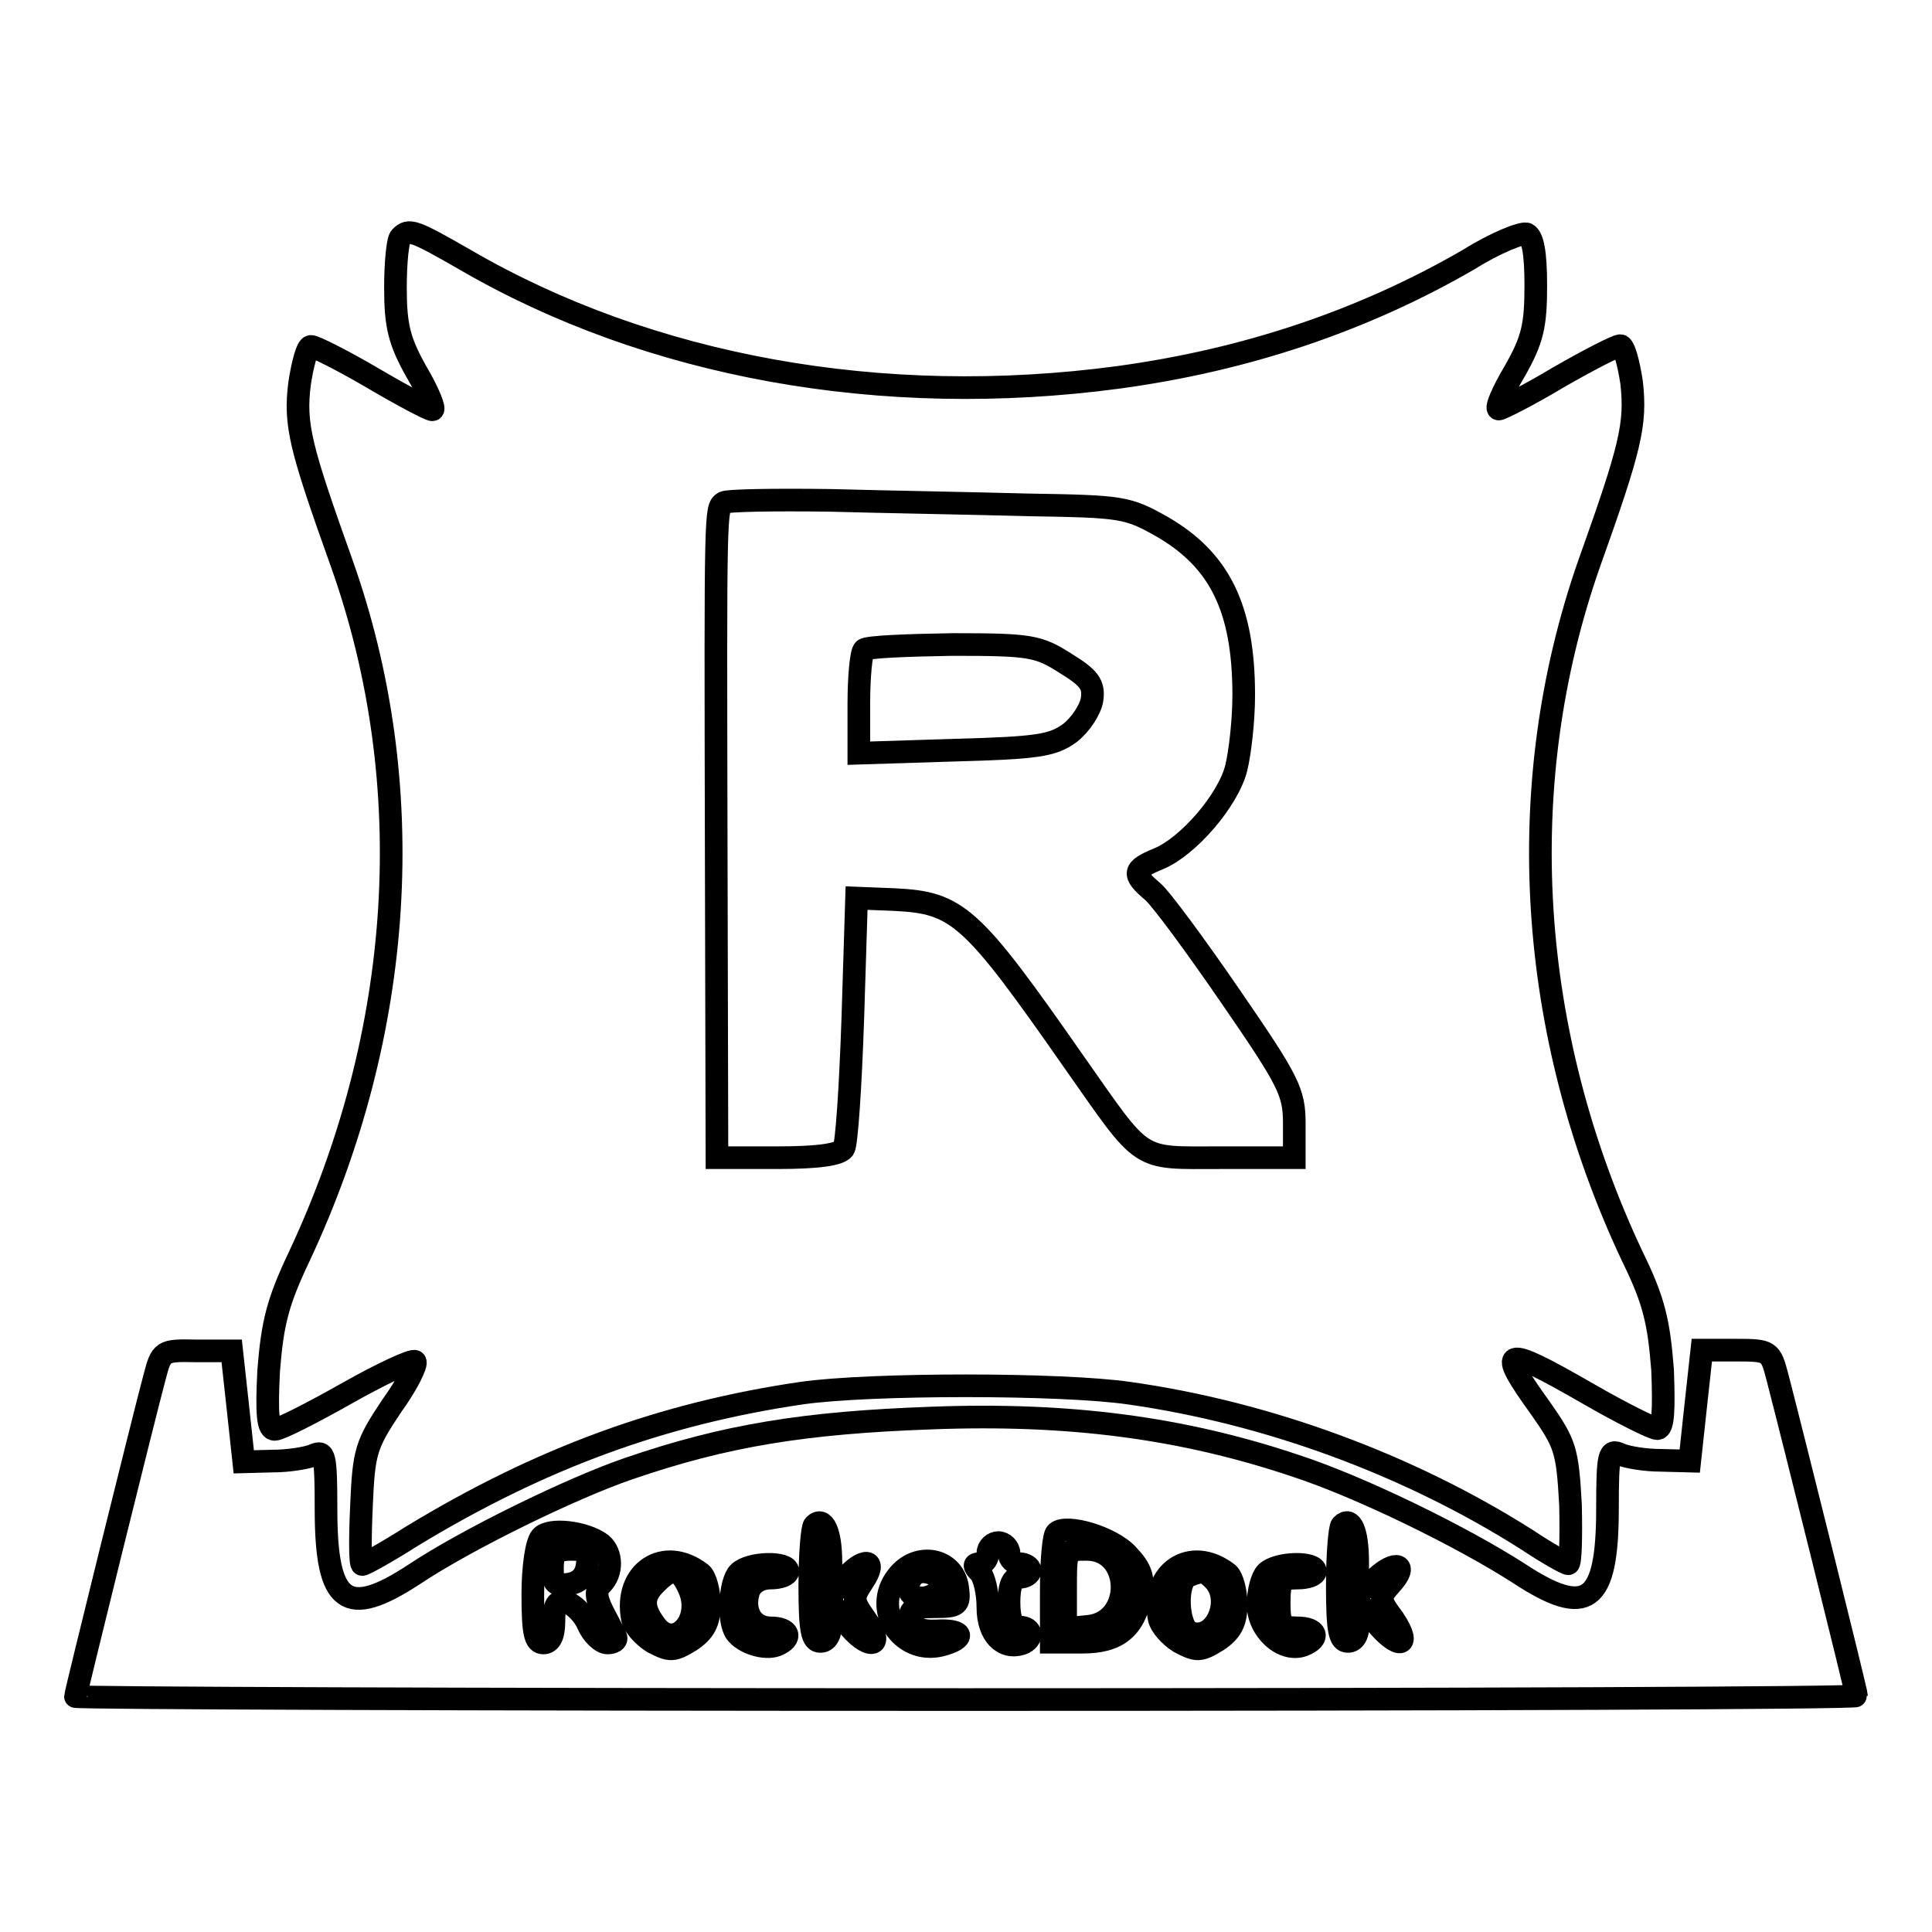 <?xml version="1.0" encoding="utf-8"?>
<!-- Svg Vector Icons : http://www.onlinewebfonts.com/icon -->
<!DOCTYPE svg PUBLIC "-//W3C//DTD SVG 1.1//EN" "http://www.w3.org/Graphics/SVG/1.1/DTD/svg11.dtd">
<svg version="1.1" xmlns="http://www.w3.org/2000/svg" xmlns:xlink="http://www.w3.org/1999/xlink" x="0px" y="0px" viewBox="0 0 256 256" enable-background="new 0 0 256 256" xml:space="preserve">
<g> <g> <path stroke-width="3" fill-opacity="0" stroke="#000000"  d="M53.1,31.4c-0.4,0.3-0.7,3.4-0.7,6.7c0,5.1,0.5,7.1,2.8,11.2c1.6,2.7,2.5,5,2.1,5c-0.4,0-4-1.9-7.9-4.2  c-4.1-2.4-7.7-4.2-8.2-4.2c-0.5,0-1.1,2.3-1.5,4.9c-0.7,5.5,0.1,8.5,5.6,23.9c10.4,29.3,8.3,62.1-5.7,91.9c-2.8,5.9-3.5,8.7-4,15  c-0.3,5.9-0.1,7.8,0.8,7.8c0.7,0,5-2.2,9.6-4.8c4.6-2.6,8.7-4.5,9-4.2s-1,3-3.1,5.9c-3.4,5.1-3.7,6-4,13.2  c-0.2,4.3-0.2,7.8,0.1,7.8s3.2-1.6,6.5-3.7c17.1-10.4,33.3-16.3,51.7-19c9.1-1.3,34.4-1.3,43.4,0c18.4,2.6,37.1,9.5,52.7,19.4  c2.7,1.8,5.2,3.2,5.5,3.2s0.4-3.5,0.3-7.8c-0.4-7.3-0.7-8.1-3.9-12.7c-6-8.3-5.2-8.6,6.1-2.1c4.5,2.6,8.7,4.7,9.3,4.7  c0.8,0,0.9-2.5,0.7-7.8c-0.5-6.3-1.1-9.1-4-15c-14-29.7-16-62.6-5.7-91.9c5.5-15.4,6.2-18.4,5.6-23.9c-0.4-2.6-1-4.9-1.5-4.9  c-0.5,0-4.2,1.9-8.2,4.2c-4,2.4-7.6,4.2-7.9,4.2c-0.5,0,0.5-2.3,2.1-5c2.4-4.2,2.8-6.1,2.8-11.4c0-4.3-0.4-6.4-1.2-6.8  c-0.7-0.2-4.2,1.2-7.7,3.4c-14,8.1-29.5,13.3-46.4,15.6c-31.3,4.2-62.2-1.4-86.6-15.6C54.8,30.5,54.2,30.3,53.1,31.4z M136.3,66.9  c12.4,0.2,13.1,0.3,17.7,2.9c7.6,4.4,10.8,10.8,10.8,22.3c0,3.4-0.5,7.7-1,9.7c-1.1,4.3-6.4,10.4-10.3,12c-3.4,1.4-3.5,2-0.8,4.3  c1.1,0.9,5.8,7.3,10.4,14c7.7,11.2,8.4,12.6,8.4,16.8v4.5h-9.7c-11.3,0-10,0.8-19.5-12.7c-13.6-19.5-15.4-21.1-23.8-21.5l-5-0.2  l-0.5,16c-0.3,8.8-0.8,16.6-1.2,17.2c-0.6,0.8-3.4,1.2-8.8,1.2H95l-0.1-41.8c-0.1-44.2-0.1-44.3,1-45c0.4-0.3,6.7-0.4,14.1-0.3  C117.3,66.5,129.1,66.7,136.3,66.9z"/> <path stroke-width="3" fill-opacity="0" stroke="#000000"  d="M114.5,86.1c-0.4,0.3-0.7,3.6-0.7,7.2v6.5l12.7-0.4c11-0.3,13-0.6,15.3-2.3c1.4-1.1,2.7-3.1,2.9-4.4  c0.3-2-0.4-2.9-3.5-4.8c-3.6-2.3-4.6-2.5-15-2.5C120.2,85.5,114.8,85.7,114.5,86.1z"/> <path stroke-width="3" fill-opacity="0" stroke="#000000"  d="M20.5,182.4C19,188,10,224.4,10,224.8c0,0.2,53.1,0.4,118,0.4c64.9,0,118-0.2,118-0.5  c0-0.5-8.5-34.6-10.5-42.3c-0.9-3.4-1-3.5-5.5-3.5h-4.5l-0.8,7.3l-0.8,7.4l-3.8-0.1c-2.1,0-4.5-0.4-5.4-0.8  c-1.5-0.7-1.7-0.1-1.7,7.2c0,12.6-2.7,14.5-11.7,8.6c-7.6-4.9-21.1-11.5-29.7-14.3c-14.9-5-29.9-7-48.2-6.3  c-16.8,0.6-27.3,2.3-40.1,6.7c-7.6,2.6-21.5,9.4-28.4,14c-9,5.9-11.7,4-11.7-8.6c0-7.3-0.2-7.8-1.6-7.2c-0.9,0.4-3.4,0.8-5.5,0.8  l-3.8,0.1l-0.8-7.4l-0.8-7.3H26C21.5,178.9,21.4,179,20.5,182.4z M110.1,207l0.1,4.4l1.7-2.2c2.5-2.9,4.5-2.7,2.5,0.3  c-1.5,2.3-1.5,2.5,0.4,5.2c2.7,3.8,0.1,4-2.7,0.3l-1.9-2.6l-0.1,2.5c0,1.7-0.5,2.6-1.4,2.6c-1.1,0-1.4-1.4-1.4-7.4  c0-4.1,0.3-7.7,0.6-8C109.1,200.9,110.1,202.9,110.1,207z M179.9,207v4.3l2.4-2.2c2.7-2.5,4.4-1.8,2,0.8c-1.6,1.8-1.6,2,0.4,4.7  c2.5,3.8,0.5,4-2.5,0.3l-2.1-2.5l-0.1,2.5c0,1.7-0.5,2.6-1.4,2.6c-1.1,0-1.4-1.4-1.4-7.4c0-4.1,0.3-7.7,0.6-8  C179,200.9,179.9,202.8,179.9,207z M79.7,204.6c1.4,1.2,1.5,3.8,0,5.3c-0.8,0.8-0.8,1.7,0.2,3.7c0.8,1.5,1.5,2.9,1.7,3.3  c0.2,0.5-0.4,0.8-1.1,0.8c-0.8,0-2-1.1-2.6-2.5s-2-2.7-2.9-2.9c-1.2-0.3-1.6,0.3-1.6,2.5c0,2-0.5,2.9-1.4,2.9  c-1.1,0-1.4-1.3-1.4-6.4c0-3.8,0.5-6.9,1.1-7.6C72.8,202.4,77.6,203,79.7,204.6z M149.5,206.1c1.7,1.8,2.1,3,1.7,5.2  c-0.9,4.5-3.1,6.3-7.8,6.3h-4.1v-6.9c0-3.9,0.3-7.3,0.7-7.6C141.3,201.9,147.4,203.7,149.5,206.1z M133.7,205.8  c0,0.8,0.7,1.4,1.4,1.4s1.4,0.4,1.4,0.9c0,0.5-0.7,0.9-1.4,0.9c-0.9,0-1.4,1-1.4,3.3s0.5,3.3,1.4,3.3c1.7,0,1.9,1.6,0.3,2.2  c-2.5,0.8-4.5-1.2-4.5-4.8c0-2-0.5-4.1-1.1-4.7c-0.8-0.8-0.8-1.1,0-1.1c0.7,0,1.1-0.7,1.1-1.4c0-0.8,0.7-1.4,1.4-1.4  S133.7,205.1,133.7,205.8z M92.9,208.5c0.6,0.5,1.1,2.4,1.1,4.1c0,2.4-0.7,3.6-2.5,4.8c-2.3,1.4-2.7,1.4-5,0.2  c-1.3-0.8-2.5-2.2-2.7-3.1C82.6,208.3,88,204.7,92.9,208.5z M126.9,210.4c0.3,2.3,0,2.5-3.1,2.5c-2.7,0-3.4,0.3-3.1,1.6  c0.3,1.2,1.2,1.7,3.4,1.6c3.6-0.2,4,1,0.6,1.9c-5.3,1.3-9.2-4.8-5.8-9.1C121.5,205.5,126.4,206.5,126.9,210.4z M162.7,208.5  c0.6,0.5,1.1,2.4,1.1,4.1c0,2.4-0.7,3.6-2.5,4.8c-2.3,1.4-2.7,1.4-5,0.2c-1.3-0.8-2.5-2.2-2.7-3.1  C152.4,208.3,157.8,204.7,162.7,208.5z M104.4,208.2c0,0.5-1,0.9-2.3,0.9c-1.4,0-2.5,0.7-2.9,1.8c-0.8,2.6,0.5,4.8,2.9,4.8  c2.5,0,3,1.4,0.8,2.3c-1.6,0.6-4.4-0.3-5.4-1.7c-1.1-1.6-0.8-6.7,0.4-7.9C99.3,207,104.4,206.9,104.4,208.2z M174.3,208.2  c0,0.5-1,0.9-2.4,0.9c-2.1,0-2.4,0.4-2.4,3.3s0.3,3.3,2.4,3.3c2.6,0,3.1,1.4,0.8,2.3c-2.7,1-6-2-6-5.4c0-1.7,0.5-3.6,1.1-4.2  C169.2,207,174.3,206.9,174.3,208.2z"/> <path stroke-width="3" fill-opacity="0" stroke="#000000"  d="M73.2,207.8c0,2,0.4,2.4,2.2,2.1c1.3-0.2,2.2-1,2.4-2.5c0.3-1.7-0.1-2.1-2.1-2.1S73.2,205.8,73.2,207.8z"  /> <path stroke-width="3" fill-opacity="0" stroke="#000000"  d="M141.2,210.6v5.2l3-0.3c6.1-0.6,5.9-10.2-0.2-10.2C141.2,205.3,141.2,205.3,141.2,210.6z"/> <path stroke-width="3" fill-opacity="0" stroke="#000000"  d="M87,209.7c-1.9,1.8-1.9,3.3-0.2,5.6c2.5,3.5,6.4-0.6,4.5-4.8C90.1,207.8,89.1,207.6,87,209.7z"/> <path stroke-width="3" fill-opacity="0" stroke="#000000"  d="M121.1,208.7c-1.5,1.5-0.6,3.3,1.5,3c1.1-0.2,2.1-0.9,2.1-1.7C124.7,208.6,122.2,207.7,121.1,208.7z"/> <path stroke-width="3" fill-opacity="0" stroke="#000000"  d="M157.5,208.8c-1.8,0.7-1.5,6.8,0.2,7.5c3.3,1.3,5.8-4.3,3.1-7C159.6,208.1,159.3,208.1,157.5,208.8z"/> </g></g>
</svg>